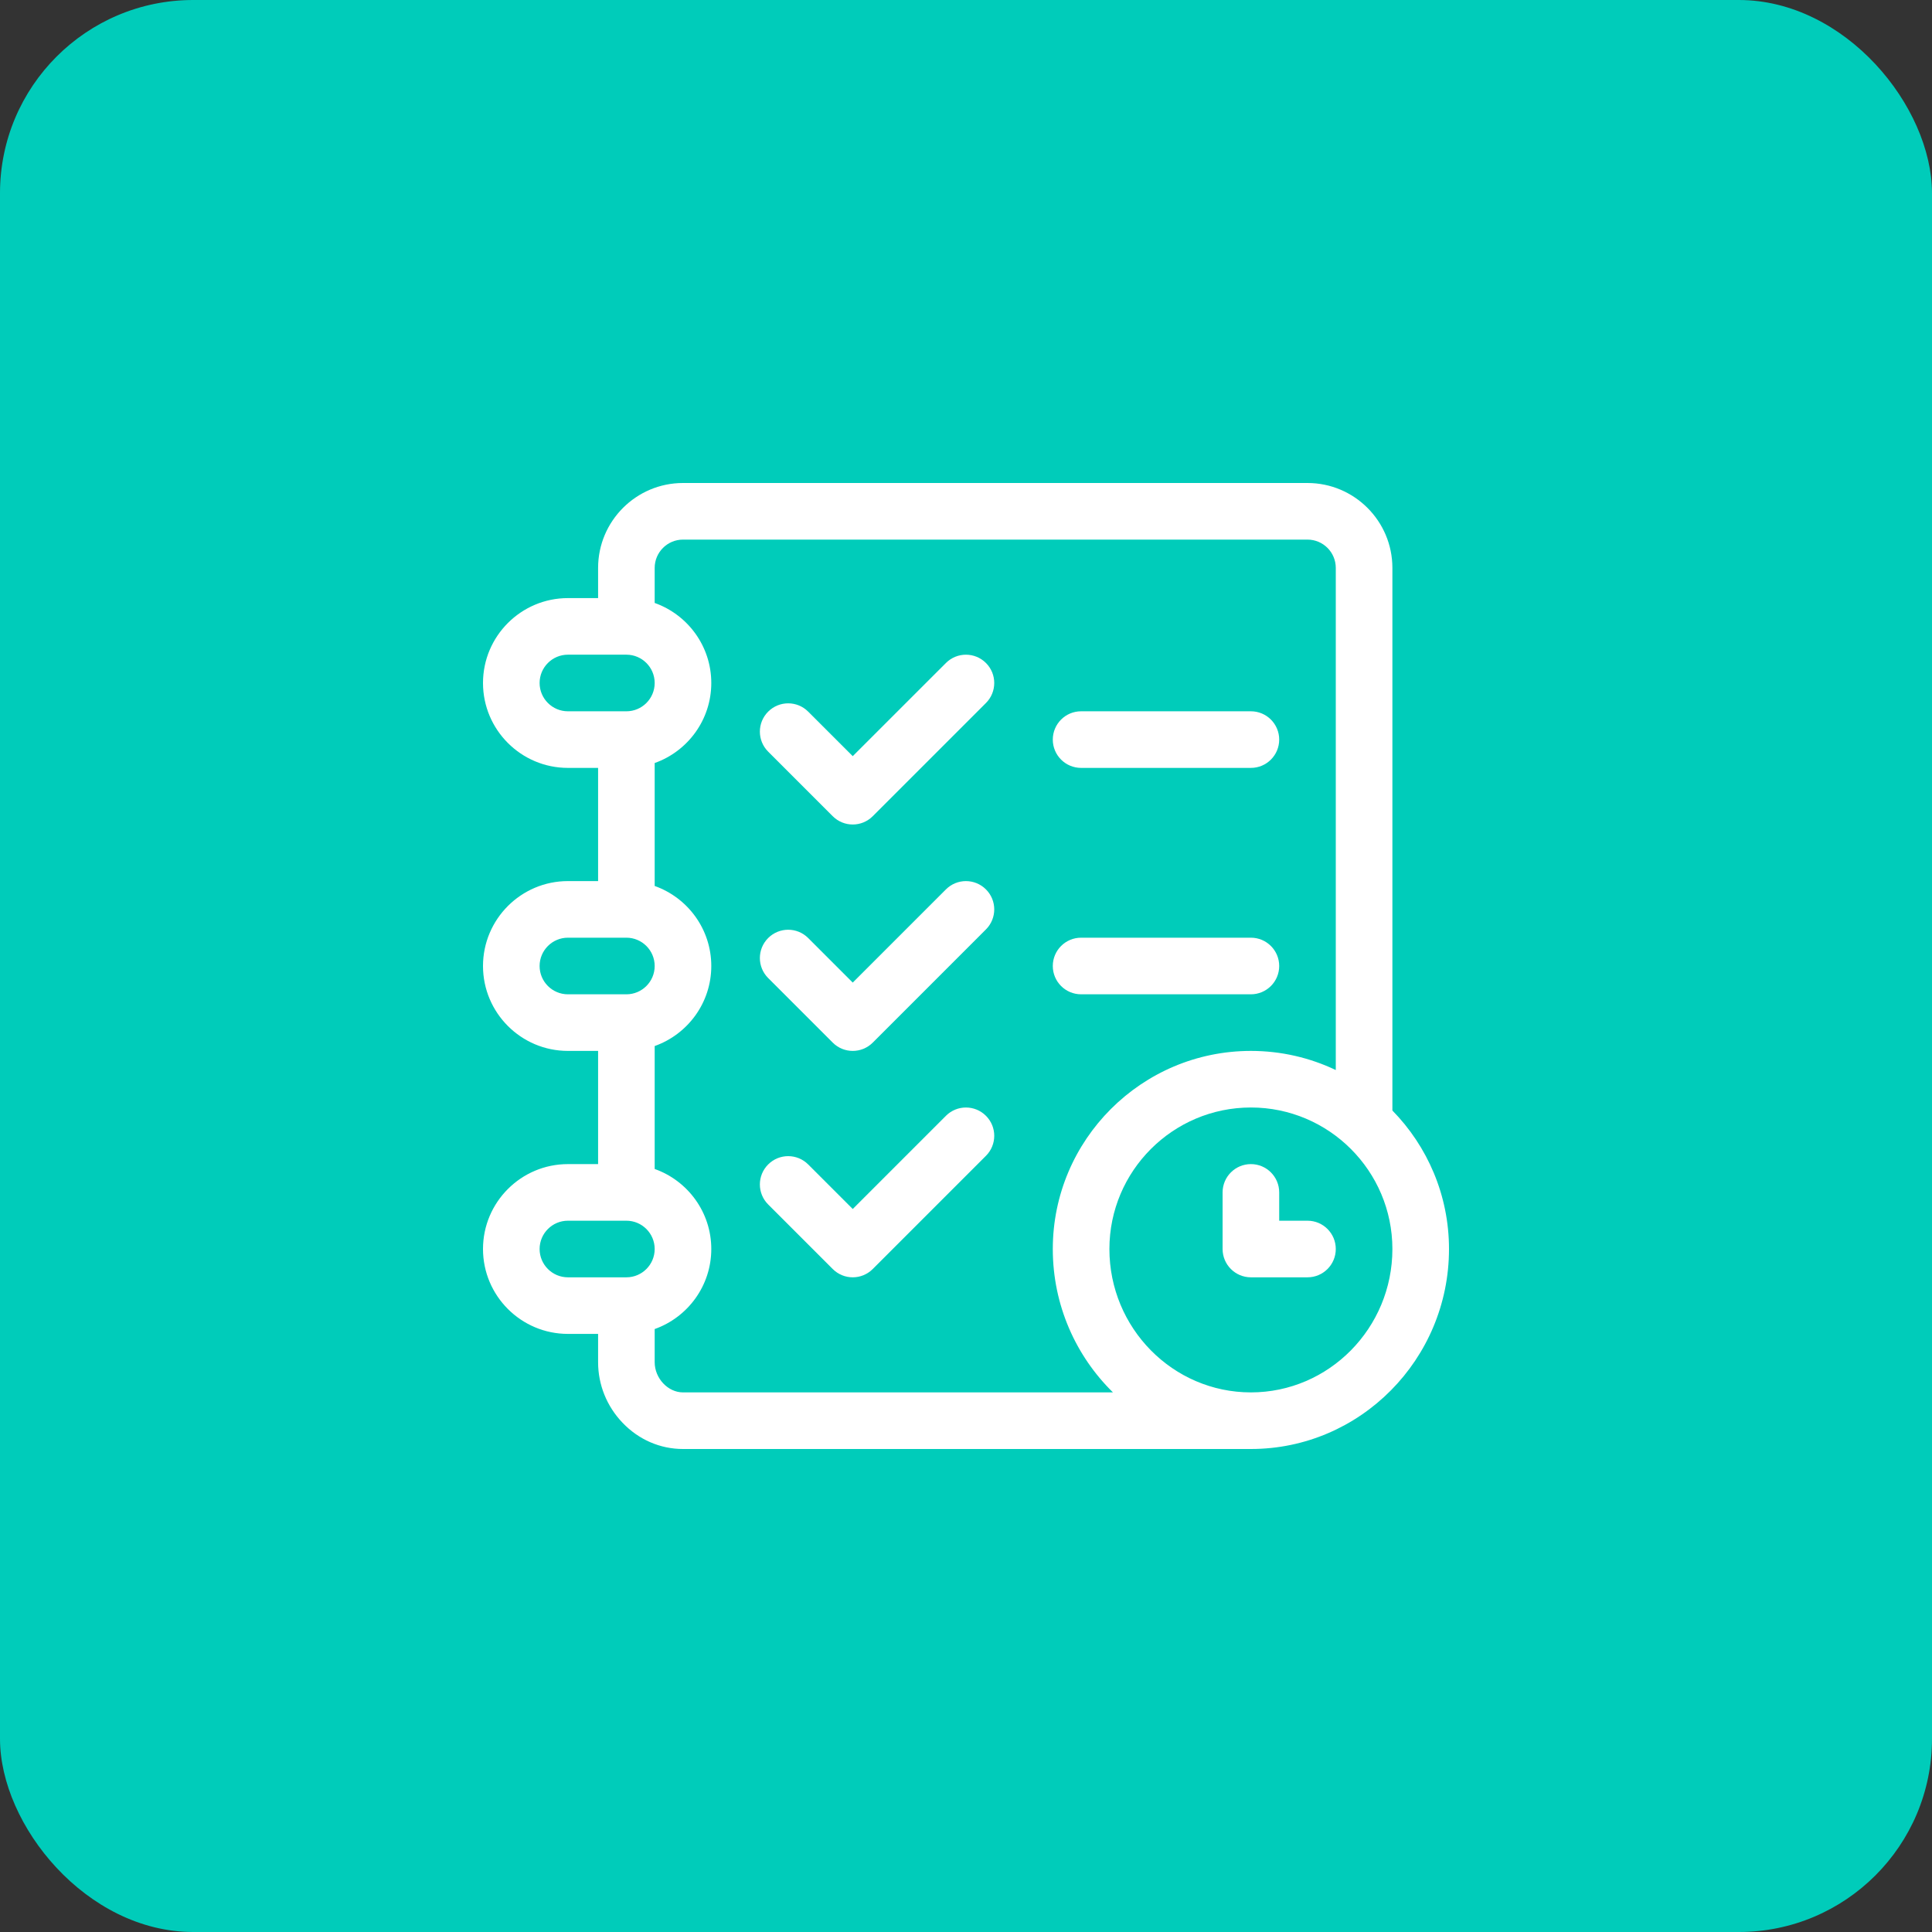 <svg width="80" height="80" viewBox="0 0 80 80" fill="none" xmlns="http://www.w3.org/2000/svg">
<rect x="0" y="0" width="80" height="80" fill="#333333" stroke="none"/>
<rect width="80" height="80" rx="8" fill="#00CCBA"/>
<g clip-path="url(#clip0_549_1818)">
<path d="M57.656 45.984V23.516C57.656 21.577 56.079 20 54.141 20H28.281C26.343 20 24.766 21.577 24.766 23.516V24.766H23.516C21.577 24.766 20 26.343 20 28.281C20 30.22 21.577 31.797 23.516 31.797H24.766V36.484H23.516C21.577 36.484 20 38.062 20 40C20 41.938 21.577 43.516 23.516 43.516H24.766V48.203H23.516C21.577 48.203 20 49.78 20 51.719C20 53.657 21.577 55.234 23.516 55.234H24.766V56.406C24.766 57.34 25.125 58.23 25.777 58.912C26.447 59.614 27.337 60 28.281 60H51.797C56.32 60 60 56.285 60 51.719C60 49.489 59.105 47.464 57.656 45.984ZM23.516 29.453C22.869 29.453 22.344 28.927 22.344 28.281C22.344 27.635 22.869 27.109 23.516 27.109H25.938C26.584 27.109 27.109 27.635 27.109 28.281C27.109 28.927 26.584 29.453 25.938 29.453H23.516ZM23.516 41.172C22.869 41.172 22.344 40.646 22.344 40C22.344 39.354 22.869 38.828 23.516 38.828H25.938C26.584 38.828 27.109 39.354 27.109 40C27.109 40.646 26.584 41.172 25.938 41.172H23.516ZM25.938 52.891H23.516C22.869 52.891 22.344 52.365 22.344 51.719C22.344 51.073 22.869 50.547 23.516 50.547H25.938C26.584 50.547 27.109 51.073 27.109 51.719C27.109 52.365 26.584 52.891 25.938 52.891ZM28.281 57.656C27.657 57.656 27.109 57.072 27.109 56.406V55.033C28.473 54.549 29.453 53.246 29.453 51.719C29.453 50.191 28.473 48.888 27.109 48.405V43.314C28.473 42.83 29.453 41.528 29.453 40C29.453 38.472 28.473 37.17 27.109 36.686V31.595C28.473 31.112 29.453 29.809 29.453 28.281C29.453 26.753 28.473 25.451 27.109 24.967V23.516C27.109 22.869 27.635 22.344 28.281 22.344H54.141C54.787 22.344 55.312 22.869 55.312 23.516V44.308C54.246 43.8 53.054 43.516 51.797 43.516C47.274 43.516 43.594 47.196 43.594 51.719C43.594 54.045 44.55 56.151 46.085 57.656H28.281ZM51.797 57.656C48.566 57.656 45.938 54.993 45.938 51.719C45.938 48.488 48.566 45.859 51.797 45.859C55.028 45.859 57.656 48.488 57.656 51.719C57.656 54.993 55.028 57.656 51.797 57.656Z" fill="white"/>
<path d="M51.797 29.453H44.766C44.118 29.453 43.594 29.978 43.594 30.625C43.594 31.272 44.118 31.797 44.766 31.797H51.797C52.444 31.797 52.969 31.272 52.969 30.625C52.969 29.978 52.444 29.453 51.797 29.453Z" fill="white"/>
<path d="M51.797 38.828H44.766C44.118 38.828 43.594 39.353 43.594 40C43.594 40.647 44.118 41.172 44.766 41.172H51.797C52.444 41.172 52.969 40.647 52.969 40C52.969 39.353 52.444 38.828 51.797 38.828Z" fill="white"/>
<path d="M54.141 50.547H52.969V49.375C52.969 48.728 52.444 48.203 51.797 48.203C51.15 48.203 50.625 48.728 50.625 49.375V51.719C50.625 52.366 51.15 52.891 51.797 52.891H54.141C54.788 52.891 55.312 52.366 55.312 51.719C55.312 51.072 54.788 50.547 54.141 50.547Z" fill="white"/>
<path d="M40.826 27.453C40.368 26.995 39.626 26.995 39.169 27.453L35.31 31.311L33.465 29.467C33.008 29.009 32.266 29.009 31.808 29.467C31.35 29.925 31.35 30.666 31.808 31.124L34.481 33.797C34.71 34.026 35.01 34.141 35.31 34.141C35.61 34.141 35.91 34.026 36.139 33.797L40.826 29.11C41.284 28.652 41.284 27.91 40.826 27.453Z" fill="white"/>
<path d="M40.826 36.828C40.368 36.37 39.626 36.37 39.169 36.828L35.31 40.687L33.465 38.842C33.008 38.384 32.266 38.384 31.808 38.842C31.35 39.3 31.35 40.041 31.808 40.499L34.481 43.172C34.71 43.401 35.01 43.516 35.31 43.516C35.61 43.516 35.91 43.401 36.139 43.172L40.826 38.485C41.284 38.027 41.284 37.285 40.826 36.828Z" fill="white"/>
<path d="M40.826 46.203C40.368 45.745 39.626 45.745 39.169 46.203L35.31 50.062L33.465 48.217C33.008 47.759 32.266 47.759 31.808 48.217C31.35 48.675 31.35 49.416 31.808 49.874L34.481 52.547C34.71 52.776 35.01 52.891 35.31 52.891C35.61 52.891 35.91 52.776 36.139 52.547L40.826 47.86C41.284 47.402 41.284 46.66 40.826 46.203Z" fill="white"/>
</g>
<defs>
<clipPath id="clip0_549_1818">
<rect width="40" height="40" fill="white" transform="translate(20 20)"/>
</clipPath>
</defs>
</svg>
